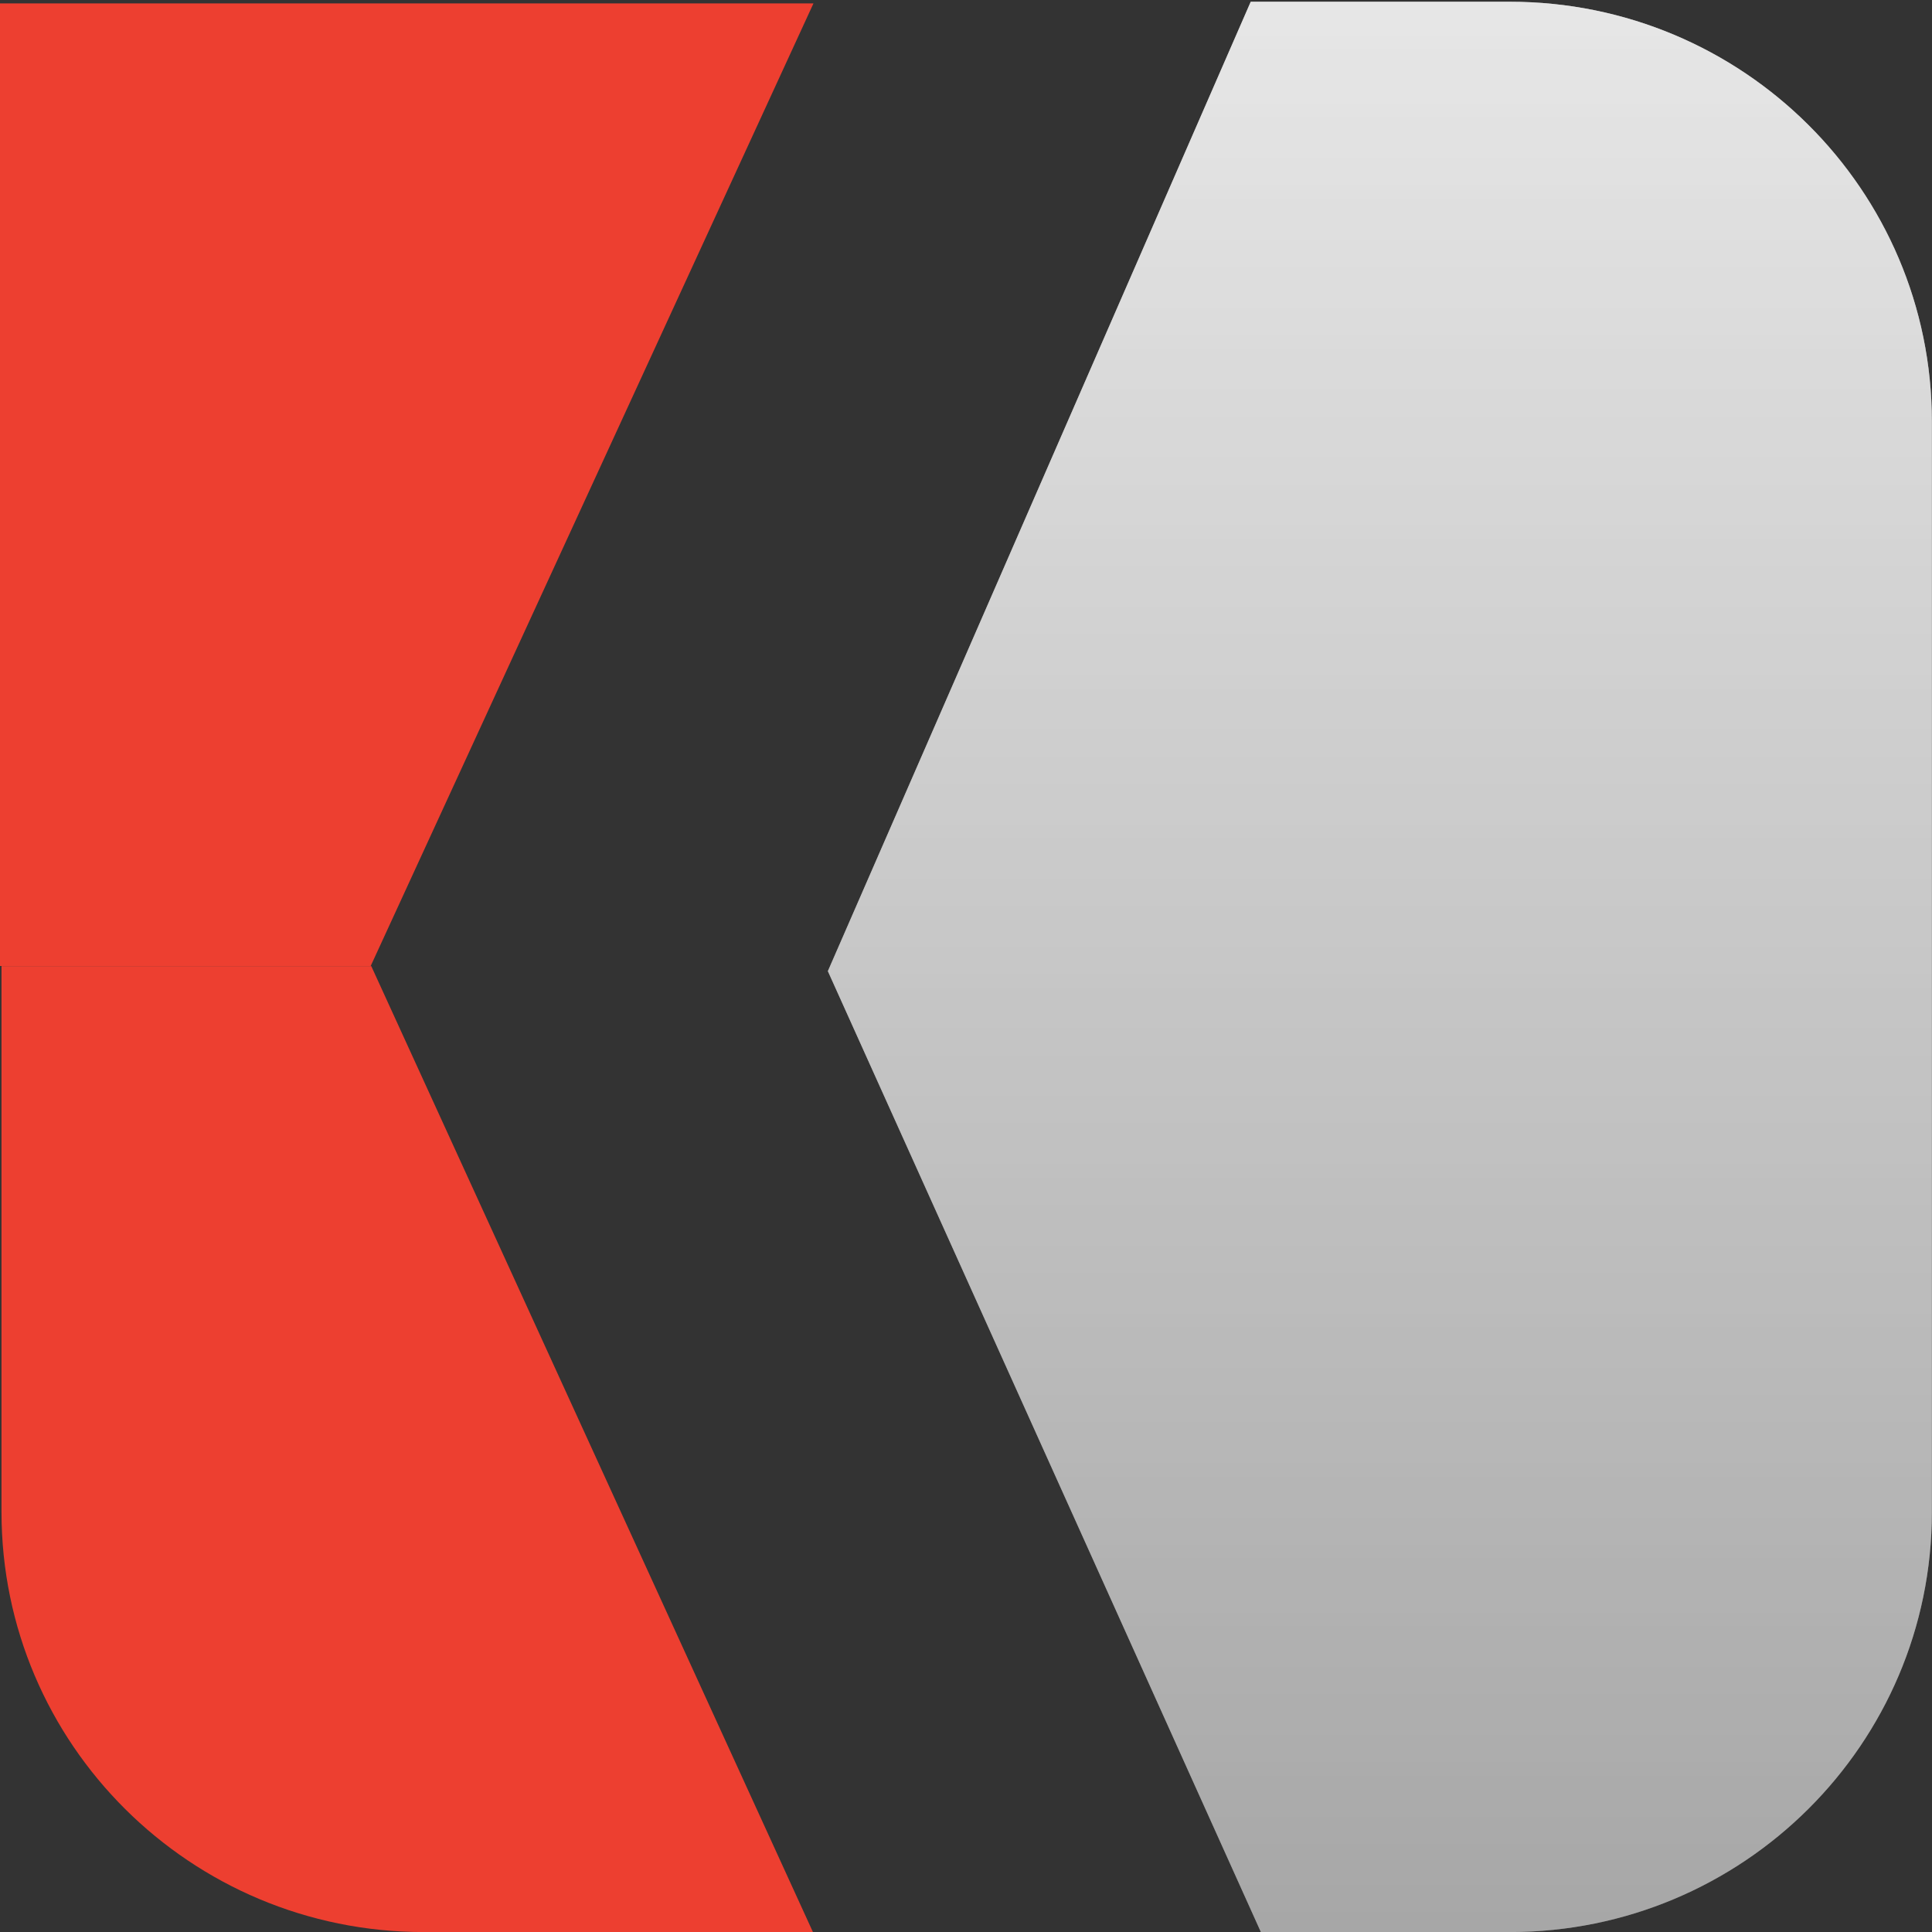 <?xml version="1.0"?>
<svg xmlns="http://www.w3.org/2000/svg" width="50" height="50" viewBox="0 0 570 570" fill="none">
<rect x="0" y="0" width="570" height="570" fill="#333333" stroke="none"/>
<g clip-path="url(#clip0_125_365)">
<path d="M569.963 446.107C569.963 514.539 514.207 570.017 445.436 570.017H371.995L244.244 286.518L369.003 0.517H445.424C514.203 0.517 569.963 55.997 569.963 124.435V446.107Z" fill="url(#paint0_linear_125_365)"/>
<path d="M569.963 446.107C569.963 514.539 514.207 570.017 445.436 570.017H371.995L244.244 286.518L369.003 0.517H445.424C514.203 0.517 569.963 55.997 569.963 124.435V446.107Z" fill="#A0A0A0" fill-opacity="0.36"/>
<path d="M569.963 446.107C569.963 514.539 514.207 570.017 445.436 570.017H371.995L244.244 286.518L369.003 0.517H445.424C514.203 0.517 569.963 55.997 569.963 124.435V446.107Z" fill="white" fill-opacity="0.3"/>
<path d="M109.364 285H0V1H240L109.364 285Z" fill="#ED3F30"/>
<path d="M109.533 285.03H0.443V446.098C0.443 514.534 56.201 570.016 124.982 570.016H239.843L109.533 285.03Z" fill="#ED3F30"/>
</g>
<defs>
<linearGradient id="paint0_linear_125_365" x1="272.749" y1="0.517" x2="272.749" y2="570.017" gradientUnits="userSpaceOnUse">
<stop stop-color="white"/>
<stop offset="1" stop-color="#717171"/>
</linearGradient>
<clipPath id="clip0_125_365">
<rect width="570" height="570" fill="white"/>
</clipPath>
</defs>
</svg>
